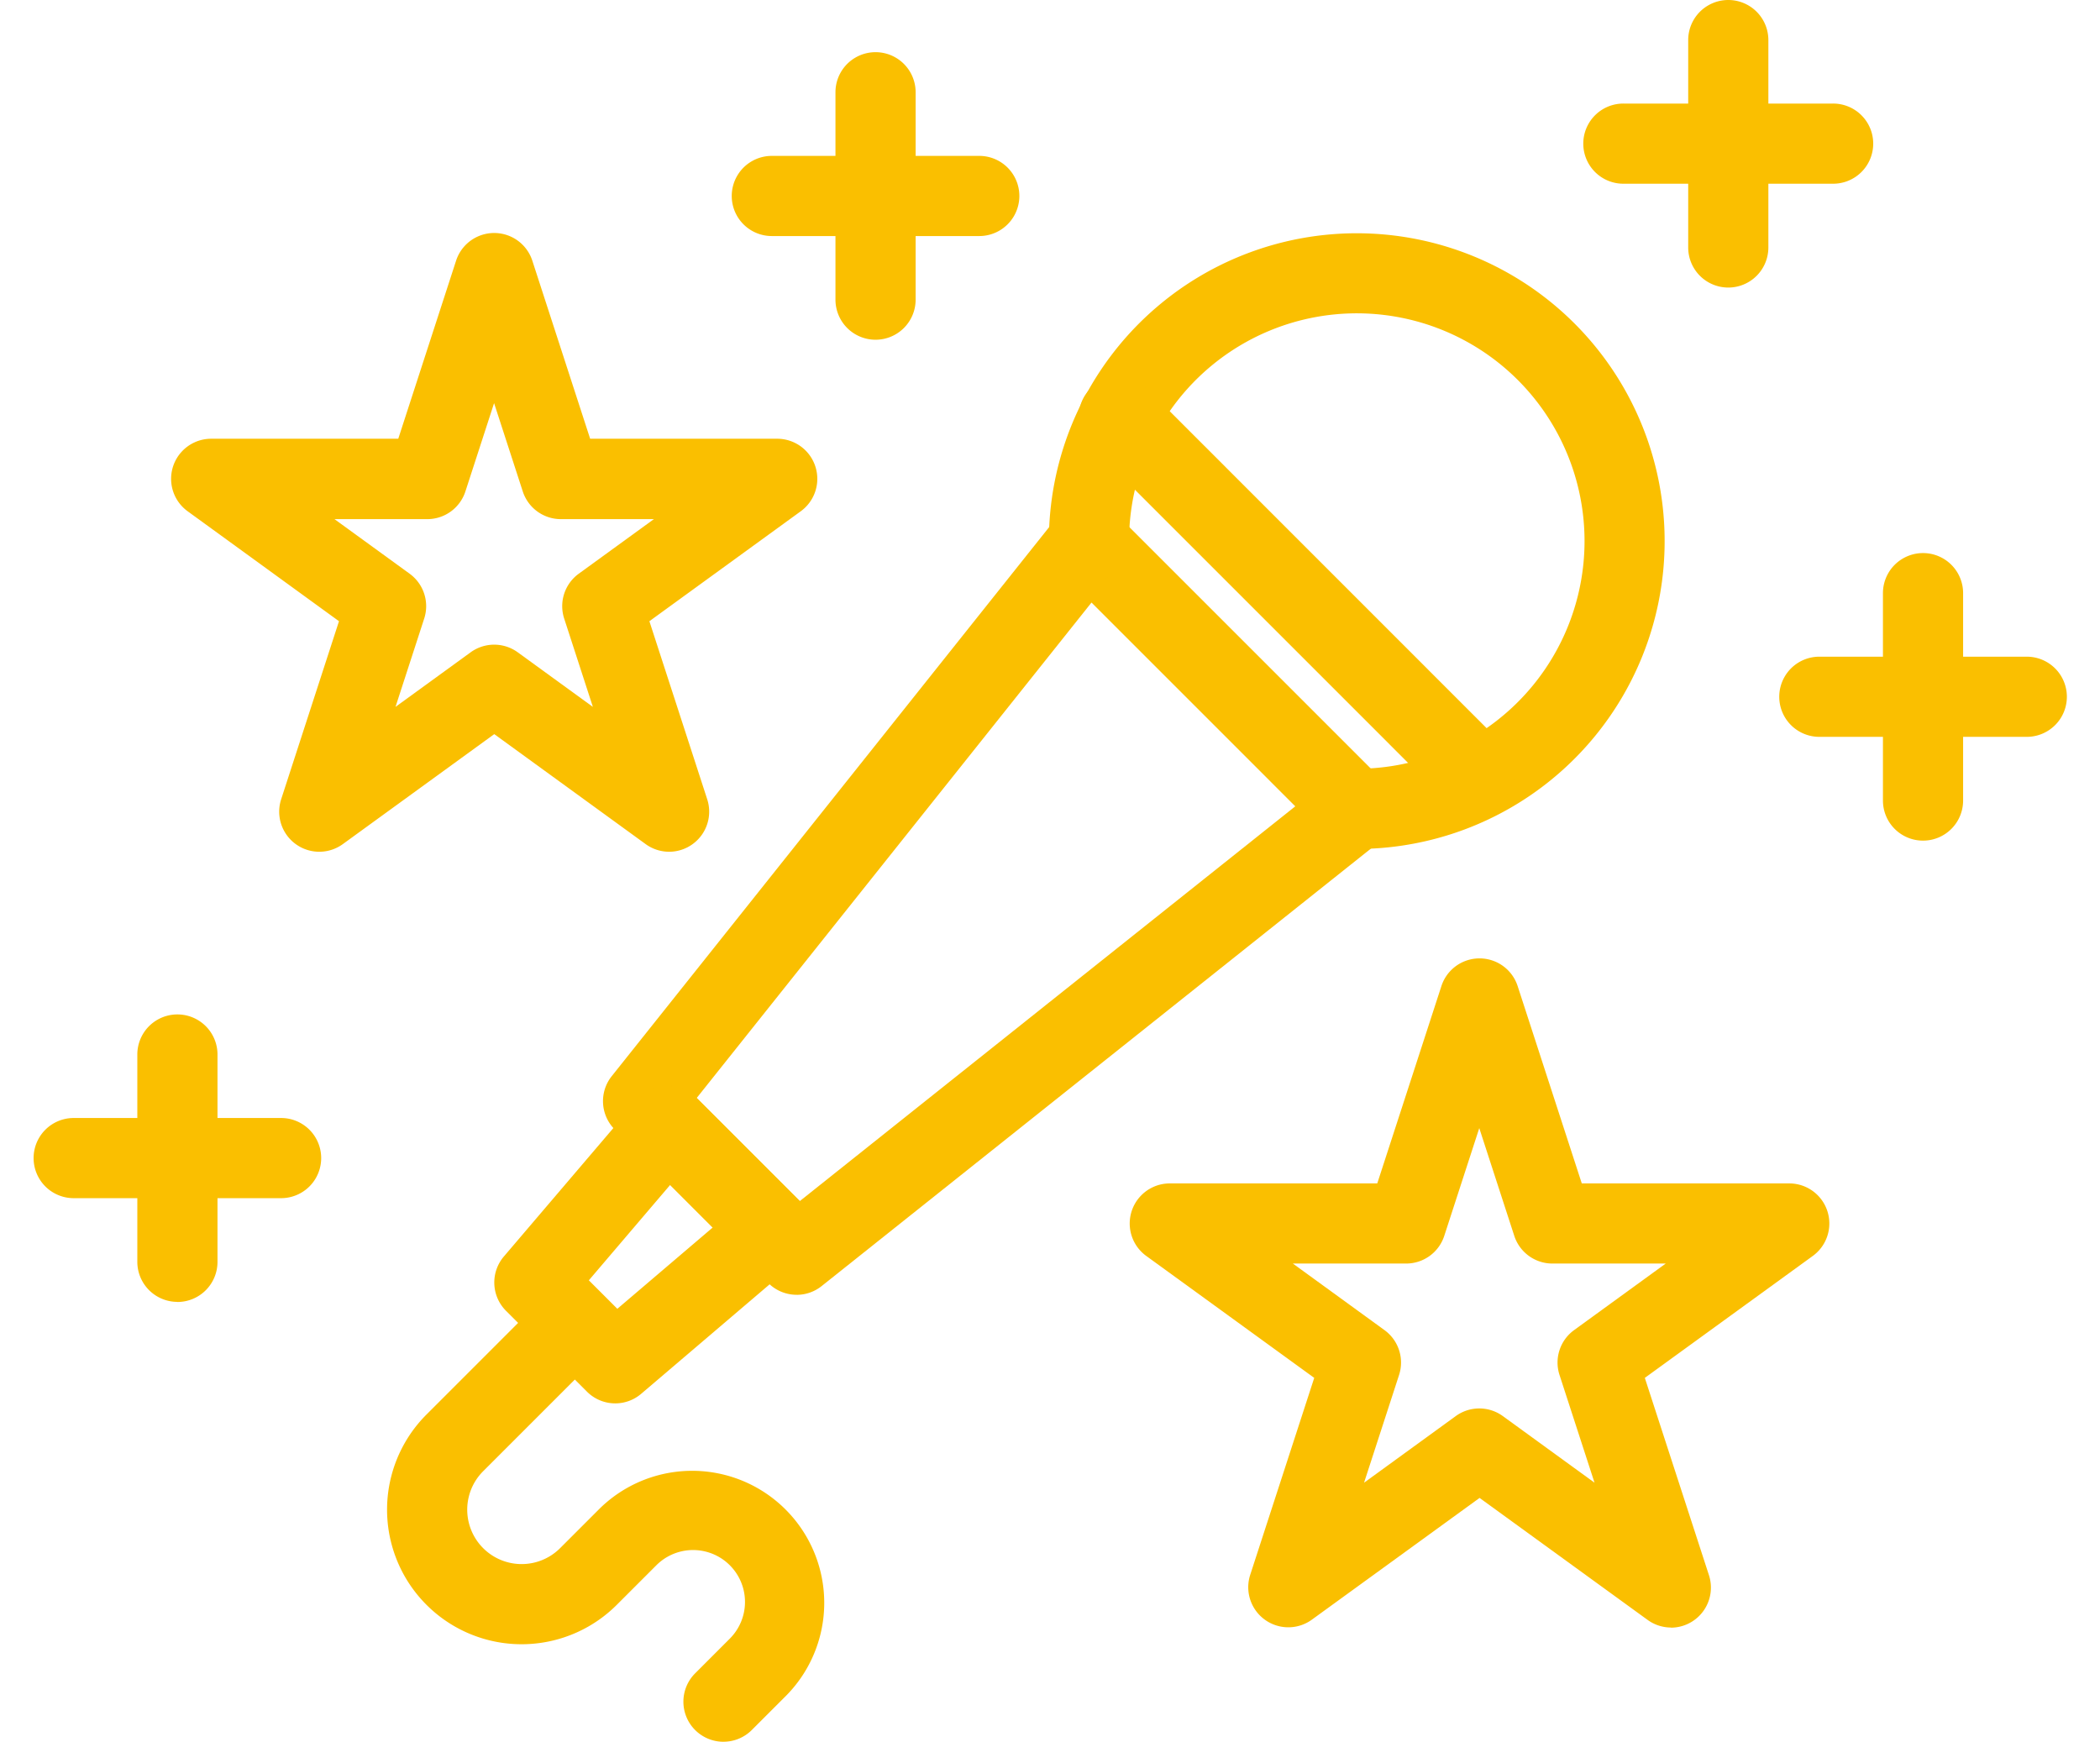 <svg xmlns="http://www.w3.org/2000/svg" xmlns:xlink="http://www.w3.org/1999/xlink" width="62.5" height="51.843" viewBox="0 0 62.5 51.843">
  <defs>
    <clipPath id="clip-path">
      <rect id="矩形_35553" data-name="矩形 35553" width="62.5" height="51.843" transform="translate(-1)" fill="#fabf00"/>
    </clipPath>
  </defs>
  <g id="组_29415" data-name="组 29415" transform="translate(1)">
    <g id="组_28942" data-name="组 28942" transform="translate(0)" clip-path="url(#clip-path)">
      <path id="路径_137651" data-name="路径 137651" d="M94.806,102.159a1.191,1.191,0,0,1-.844-.349l-4.571-4.571a1.193,1.193,0,0,1-.09-1.587l13.245-16.627a1.193,1.193,0,0,1,1.776-.1l7.954,7.954a1.193,1.193,0,0,1-.1,1.776L95.548,101.9a1.19,1.19,0,0,1-.743.26M91.831,96.3,94.9,99.369,109.645,87.62l-6.065-6.065Z" transform="translate(-72.095 -63.62)" fill="#fabf00"/>
      <path id="路径_137652" data-name="路径 137652" d="M75.652,179.272a1.189,1.189,0,0,1-.843-.349L72.4,176.517a1.193,1.193,0,0,1-.064-1.617l3.972-4.66a1.193,1.193,0,0,1,1.751-.07l3.094,3.094a1.193,1.193,0,0,1-.07,1.751l-4.66,3.972a1.19,1.19,0,0,1-.774.285m-.784-3.663.848.848,2.838-2.419-1.267-1.267Z" transform="translate(-58.34 -137.501)" fill="#fabf00"/>
      <path id="路径_137653" data-name="路径 137653" d="M167.929,54.82a1.193,1.193,0,1,1,0-2.386,6.778,6.778,0,1,0-6.777-6.742,1.193,1.193,0,0,1-1.187,1.2h-.006a1.193,1.193,0,0,1-1.193-1.187,9.163,9.163,0,1,1,9.163,9.116" transform="translate(-128.549 -29.552)" fill="#fabf00"/>
      <path id="路径_137654" data-name="路径 137654" d="M175.259,71.957a1.189,1.189,0,0,1-.843-.349L163.844,61.036a1.193,1.193,0,1,1,1.687-1.687L176.1,69.921a1.193,1.193,0,0,1-.844,2.036" transform="translate(-132.379 -47.771)" fill="#fabf00"/>
      <path id="路径_137655" data-name="路径 137655" d="M65.3,214.285a1.193,1.193,0,0,1-.843-2.036l1.032-1.033a1.545,1.545,0,1,0-2.185-2.185l-1.178,1.178a4,4,0,0,1-5.664-5.664l3.571-3.571a1.193,1.193,0,0,1,1.687,1.687l-3.571,3.571a1.619,1.619,0,1,0,2.29,2.29l1.178-1.178a3.931,3.931,0,0,1,5.559,5.559l-1.032,1.032a1.189,1.189,0,0,1-.843.349" transform="translate(-44.769 -162.442)" fill="#fabf00"/>
      <path id="路径_137656" data-name="路径 137656" d="M36.3,54.885a1.191,1.191,0,0,1-.7-.228l-4.505-3.273-4.506,3.273a1.193,1.193,0,0,1-1.836-1.334l1.721-5.3-4.505-3.273a1.193,1.193,0,0,1,.7-2.158h5.569l1.721-5.3a1.193,1.193,0,0,1,2.269,0l1.721,5.3h5.569a1.193,1.193,0,0,1,.7,2.158l-4.506,3.273,1.721,5.3A1.193,1.193,0,0,1,36.3,54.885m-9.96-9.9,2.237,1.625a1.193,1.193,0,0,1,.433,1.334l-.854,2.629,2.237-1.625a1.193,1.193,0,0,1,1.4,0l2.237,1.625-.854-2.629a1.193,1.193,0,0,1,.433-1.334l2.237-1.625H33.078a1.193,1.193,0,0,1-1.134-.824l-.854-2.629-.854,2.629a1.193,1.193,0,0,1-1.134.824Z" transform="translate(-17.385 -29.533)" fill="#fabf00"/>
      <path id="路径_137657" data-name="路径 137657" d="M187.53,169.8a1.19,1.19,0,0,1-.7-.228l-5-3.63-5,3.63A1.193,1.193,0,0,1,175,168.243l1.909-5.874-5-3.63a1.193,1.193,0,0,1,.7-2.158h6.176l1.909-5.874a1.193,1.193,0,0,1,2.269,0l1.909,5.874h6.176a1.193,1.193,0,0,1,.7,2.158l-5,3.63,1.909,5.874a1.193,1.193,0,0,1-1.134,1.561m-5.7-6.525a1.191,1.191,0,0,1,.7.228l2.728,1.982-1.042-3.207a1.193,1.193,0,0,1,.433-1.334l2.728-1.982h-3.372a1.193,1.193,0,0,1-1.135-.824l-1.042-3.207-1.042,3.207a1.193,1.193,0,0,1-1.134.824h-3.372l2.728,1.982a1.193,1.193,0,0,1,.433,1.334l-1.042,3.207,2.728-1.982a1.191,1.191,0,0,1,.7-.228" transform="translate(-138.795 -121.357)" fill="#fabf00"/>
      <path id="路径_137658" data-name="路径 137658" d="M290.4,95.057a1.193,1.193,0,0,1-1.193-1.193V87.691a1.193,1.193,0,1,1,2.386,0v6.173a1.193,1.193,0,0,1-1.193,1.193" transform="translate(-234.167 -70.036)" fill="#fabf00"/>
      <path id="路径_137659" data-name="路径 137659" d="M280.356,105.1h-6.174a1.193,1.193,0,0,1,0-2.386h6.174a1.193,1.193,0,1,1,0,2.386" transform="translate(-221.035 -83.168)" fill="#fabf00"/>
      <path id="路径_137660" data-name="路径 137660" d="M259.935,8.558a1.193,1.193,0,0,1-1.193-1.193V1.192a1.193,1.193,0,0,1,2.386,0V7.365a1.193,1.193,0,0,1-1.193,1.193" transform="translate(-209.498 0.001)" fill="#fabf00"/>
      <path id="路径_137661" data-name="路径 137661" d="M249.889,18.6h-6.174a1.193,1.193,0,1,1,0-2.385h6.174a1.193,1.193,0,1,1,0,2.385" transform="translate(-196.366 -13.132)" fill="#fabf00"/>
      <path id="路径_137662" data-name="路径 137662" d="M17.411,167.19A1.193,1.193,0,0,1,16.218,166v-6.173a1.193,1.193,0,0,1,2.386,0V166a1.193,1.193,0,0,1-1.193,1.193" transform="translate(-13.131 -128.44)" fill="#fabf00"/>
      <path id="路径_137663" data-name="路径 137663" d="M7.366,177.236H1.193a1.193,1.193,0,0,1,0-2.386H7.366a1.193,1.193,0,1,1,0,2.386" transform="translate(0 -141.573)" fill="#fabf00"/>
      <path id="路径_137664" data-name="路径 137664" d="M126.59,16.718a1.193,1.193,0,0,1-1.193-1.193V9.352a1.193,1.193,0,1,1,2.386,0v6.173a1.193,1.193,0,0,1-1.193,1.193" transform="translate(-101.532 -6.606)" fill="#fabf00"/>
      <path id="路径_137665" data-name="路径 137665" d="M116.545,26.765h-6.174a1.193,1.193,0,0,1,0-2.386h6.174a1.193,1.193,0,1,1,0,2.386" transform="translate(-88.4 -19.739)" fill="#fabf00"/>
    </g>
  </g>
</svg>
